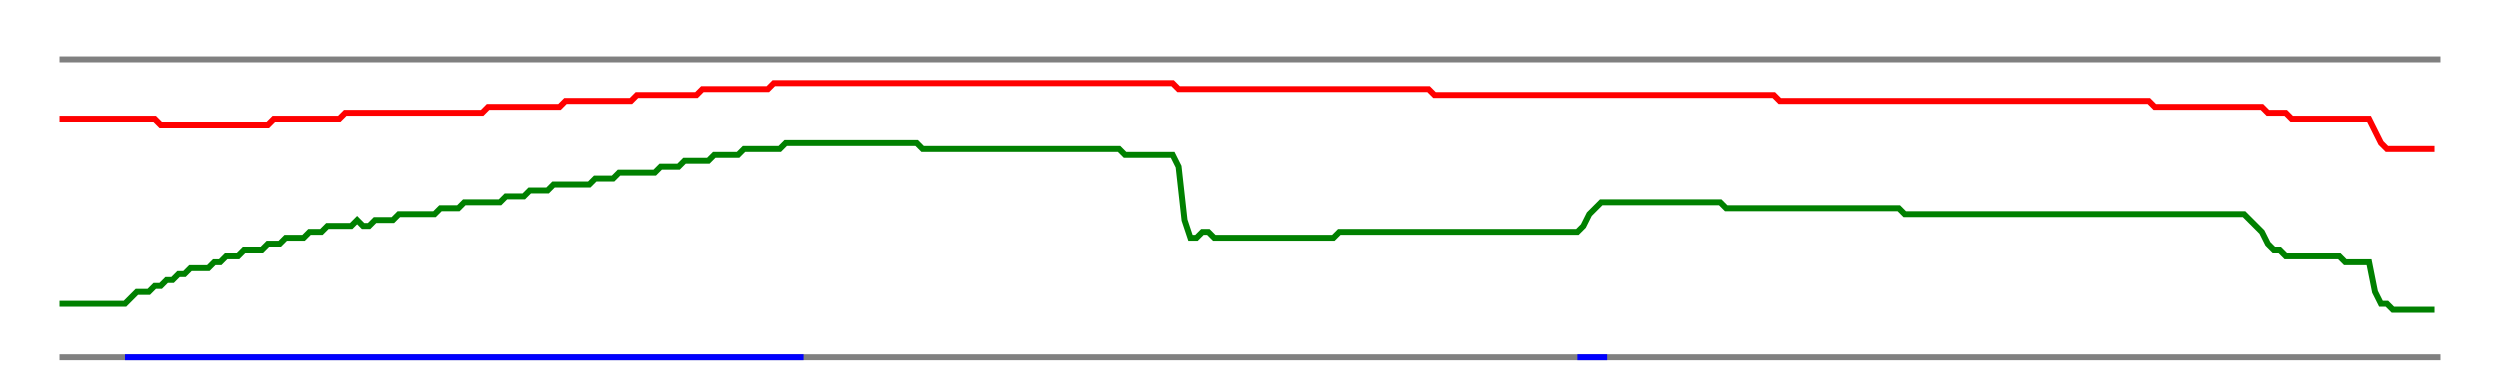 <svg viewBox="0 0 420 62" xmlns="http://www.w3.org/2000/svg">
<line x1="10" y1="60" x2="410" y2="60" stroke="grey" />
<line x1="10" y1="10" x2="410" y2="10" stroke="grey" />
<line x1="21" y1="60" x2="135" y2="60" stroke="blue" />
<line x1="265" y1="60" x2="270" y2="60" stroke="blue" />
<polyline points="10,20 11,20 12,20 13,20 14,20 15,20 16,20 17,20 18,20 19,20 20,20 21,20 22,20 23,20 24,20 25,20 26,20 27,21 28,21 29,21 30,21 31,21 32,21 33,21 34,21 35,21 36,21 37,21 38,21 39,21 40,21 41,21 42,21 43,21 44,21 45,21 46,20 47,20 48,20 49,20 50,20 51,20 52,20 53,20 54,20 55,20 56,20 57,20 58,19 59,19 60,19 61,19 62,19 63,19 64,19 65,19 66,19 67,19 68,19 69,19 70,19 71,19 72,19 73,19 74,19 75,19 76,19 77,19 78,19 79,19 80,19 81,19 82,18 83,18 84,18 85,18 86,18 87,18 88,18 89,18 90,18 91,18 92,18 93,18 94,18 95,17 96,17 97,17 98,17 99,17 100,17 101,17 102,17 103,17 104,17 105,17 106,17 107,16 108,16 109,16 110,16 111,16 112,16 113,16 114,16 115,16 116,16 117,16 118,15 119,15 120,15 121,15 122,15 123,15 124,15 125,15 126,15 127,15 128,15 129,15 130,14 131,14 132,14 133,14 134,14 135,14 136,14 137,14 138,14 139,14 140,14 141,14 142,14 143,14 144,14 145,14 146,14 147,14 148,14 149,14 150,14 151,14 152,14 153,14 154,14 155,14 156,14 157,14 158,14 159,14 160,14 161,14 162,14 163,14 164,14 165,14 166,14 167,14 168,14 169,14 170,14 171,14 172,14 173,14 174,14 175,14 176,14 177,14 178,14 179,14 180,14 181,14 182,14 183,14 184,14 185,14 186,14 187,14 188,14 189,14 190,14 191,14 192,14 193,14 194,14 195,14 196,14 197,14 198,15 199,15 200,15 201,15 202,15 203,15 204,15 205,15 206,15 207,15 208,15 209,15 210,15 211,15 212,15 213,15 214,15 215,15 216,15 217,15 218,15 219,15 220,15 221,15 222,15 223,15 224,15 225,15 226,15 227,15 228,15 229,15 230,15 231,15 232,15 233,15 234,15 235,15 236,15 237,15 238,15 239,15 240,15 241,16 242,16 243,16 244,16 245,16 246,16 247,16 248,16 249,16 250,16 251,16 252,16 253,16 254,16 255,16 256,16 257,16 258,16 259,16 260,16 261,16 262,16 263,16 264,16 265,16 266,16 267,16 268,16 269,16 270,16 271,16 272,16 273,16 274,16 275,16 276,16 277,16 278,16 279,16 280,16 281,16 282,16 283,16 284,16 285,16 286,16 287,16 288,16 289,16 290,16 291,16 292,16 293,16 294,16 295,16 296,16 297,16 298,16 299,17 300,17 301,17 302,17 303,17 304,17 305,17 306,17 307,17 308,17 309,17 310,17 311,17 312,17 313,17 314,17 315,17 316,17 317,17 318,17 319,17 320,17 321,17 322,17 323,17 324,17 325,17 326,17 327,17 328,17 329,17 330,17 331,17 332,17 333,17 334,17 335,17 336,17 337,17 338,17 339,17 340,17 341,17 342,17 343,17 344,17 345,17 346,17 347,17 348,17 349,17 350,17 351,17 352,17 353,17 354,17 355,17 356,17 357,17 358,17 359,17 360,17 361,17 362,18 363,18 364,18 365,18 366,18 367,18 368,18 369,18 370,18 371,18 372,18 373,18 374,18 375,18 376,18 377,18 378,18 379,18 380,18 381,19 382,19 383,19 384,19 385,20 386,20 387,20 388,20 389,20 390,20 391,20 392,20 393,20 394,20 395,20 396,20 397,20 398,20 399,22 400,24 401,25 402,25 403,25 404,25 405,25 406,25 407,25 408,25 409,25 " fill="none" stroke="red" />
<polyline points="10,51 11,51 12,51 13,51 14,51 15,51 16,51 17,51 18,51 19,51 20,51 21,51 22,50 23,49 24,49 25,49 26,48 27,48 28,47 29,47 30,46 31,46 32,45 33,45 34,45 35,45 36,44 37,44 38,43 39,43 40,43 41,42 42,42 43,42 44,42 45,41 46,41 47,41 48,40 49,40 50,40 51,40 52,39 53,39 54,39 55,38 56,38 57,38 58,38 59,38 60,37 61,38 62,38 63,37 64,37 65,37 66,37 67,36 68,36 69,36 70,36 71,36 72,36 73,36 74,35 75,35 76,35 77,35 78,34 79,34 80,34 81,34 82,34 83,34 84,34 85,33 86,33 87,33 88,33 89,32 90,32 91,32 92,32 93,31 94,31 95,31 96,31 97,31 98,31 99,31 100,30 101,30 102,30 103,30 104,29 105,29 106,29 107,29 108,29 109,29 110,29 111,28 112,28 113,28 114,28 115,27 116,27 117,27 118,27 119,27 120,26 121,26 122,26 123,26 124,26 125,25 126,25 127,25 128,25 129,25 130,25 131,25 132,24 133,24 134,24 135,24 136,24 137,24 138,24 139,24 140,24 141,24 142,24 143,24 144,24 145,24 146,24 147,24 148,24 149,24 150,24 151,24 152,24 153,24 154,24 155,25 156,25 157,25 158,25 159,25 160,25 161,25 162,25 163,25 164,25 165,25 166,25 167,25 168,25 169,25 170,25 171,25 172,25 173,25 174,25 175,25 176,25 177,25 178,25 179,25 180,25 181,25 182,25 183,25 184,25 185,25 186,25 187,25 188,25 189,26 190,26 191,26 192,26 193,26 194,26 195,26 196,26 197,26 198,28 199,37 200,40 201,40 202,39 203,39 204,40 205,40 206,40 207,40 208,40 209,40 210,40 211,40 212,40 213,40 214,40 215,40 216,40 217,40 218,40 219,40 220,40 221,40 222,40 223,40 224,40 225,39 226,39 227,39 228,39 229,39 230,39 231,39 232,39 233,39 234,39 235,39 236,39 237,39 238,39 239,39 240,39 241,39 242,39 243,39 244,39 245,39 246,39 247,39 248,39 249,39 250,39 251,39 252,39 253,39 254,39 255,39 256,39 257,39 258,39 259,39 260,39 261,39 262,39 263,39 264,39 265,39 266,38 267,36 268,35 269,34 270,34 271,34 272,34 273,34 274,34 275,34 276,34 277,34 278,34 279,34 280,34 281,34 282,34 283,34 284,34 285,34 286,34 287,34 288,34 289,34 290,35 291,35 292,35 293,35 294,35 295,35 296,35 297,35 298,35 299,35 300,35 301,35 302,35 303,35 304,35 305,35 306,35 307,35 308,35 309,35 310,35 311,35 312,35 313,35 314,35 315,35 316,35 317,35 318,35 319,35 320,36 321,36 322,36 323,36 324,36 325,36 326,36 327,36 328,36 329,36 330,36 331,36 332,36 333,36 334,36 335,36 336,36 337,36 338,36 339,36 340,36 341,36 342,36 343,36 344,36 345,36 346,36 347,36 348,36 349,36 350,36 351,36 352,36 353,36 354,36 355,36 356,36 357,36 358,36 359,36 360,36 361,36 362,36 363,36 364,36 365,36 366,36 367,36 368,36 369,36 370,36 371,36 372,36 373,36 374,36 375,36 376,36 377,36 378,37 379,38 380,39 381,41 382,42 383,42 384,43 385,43 386,43 387,43 388,43 389,43 390,43 391,43 392,43 393,43 394,44 395,44 396,44 397,44 398,44 399,49 400,51 401,51 402,52 403,52 404,52 405,52 406,52 407,52 408,52 409,52 " fill="none" stroke="green" />
</svg>
